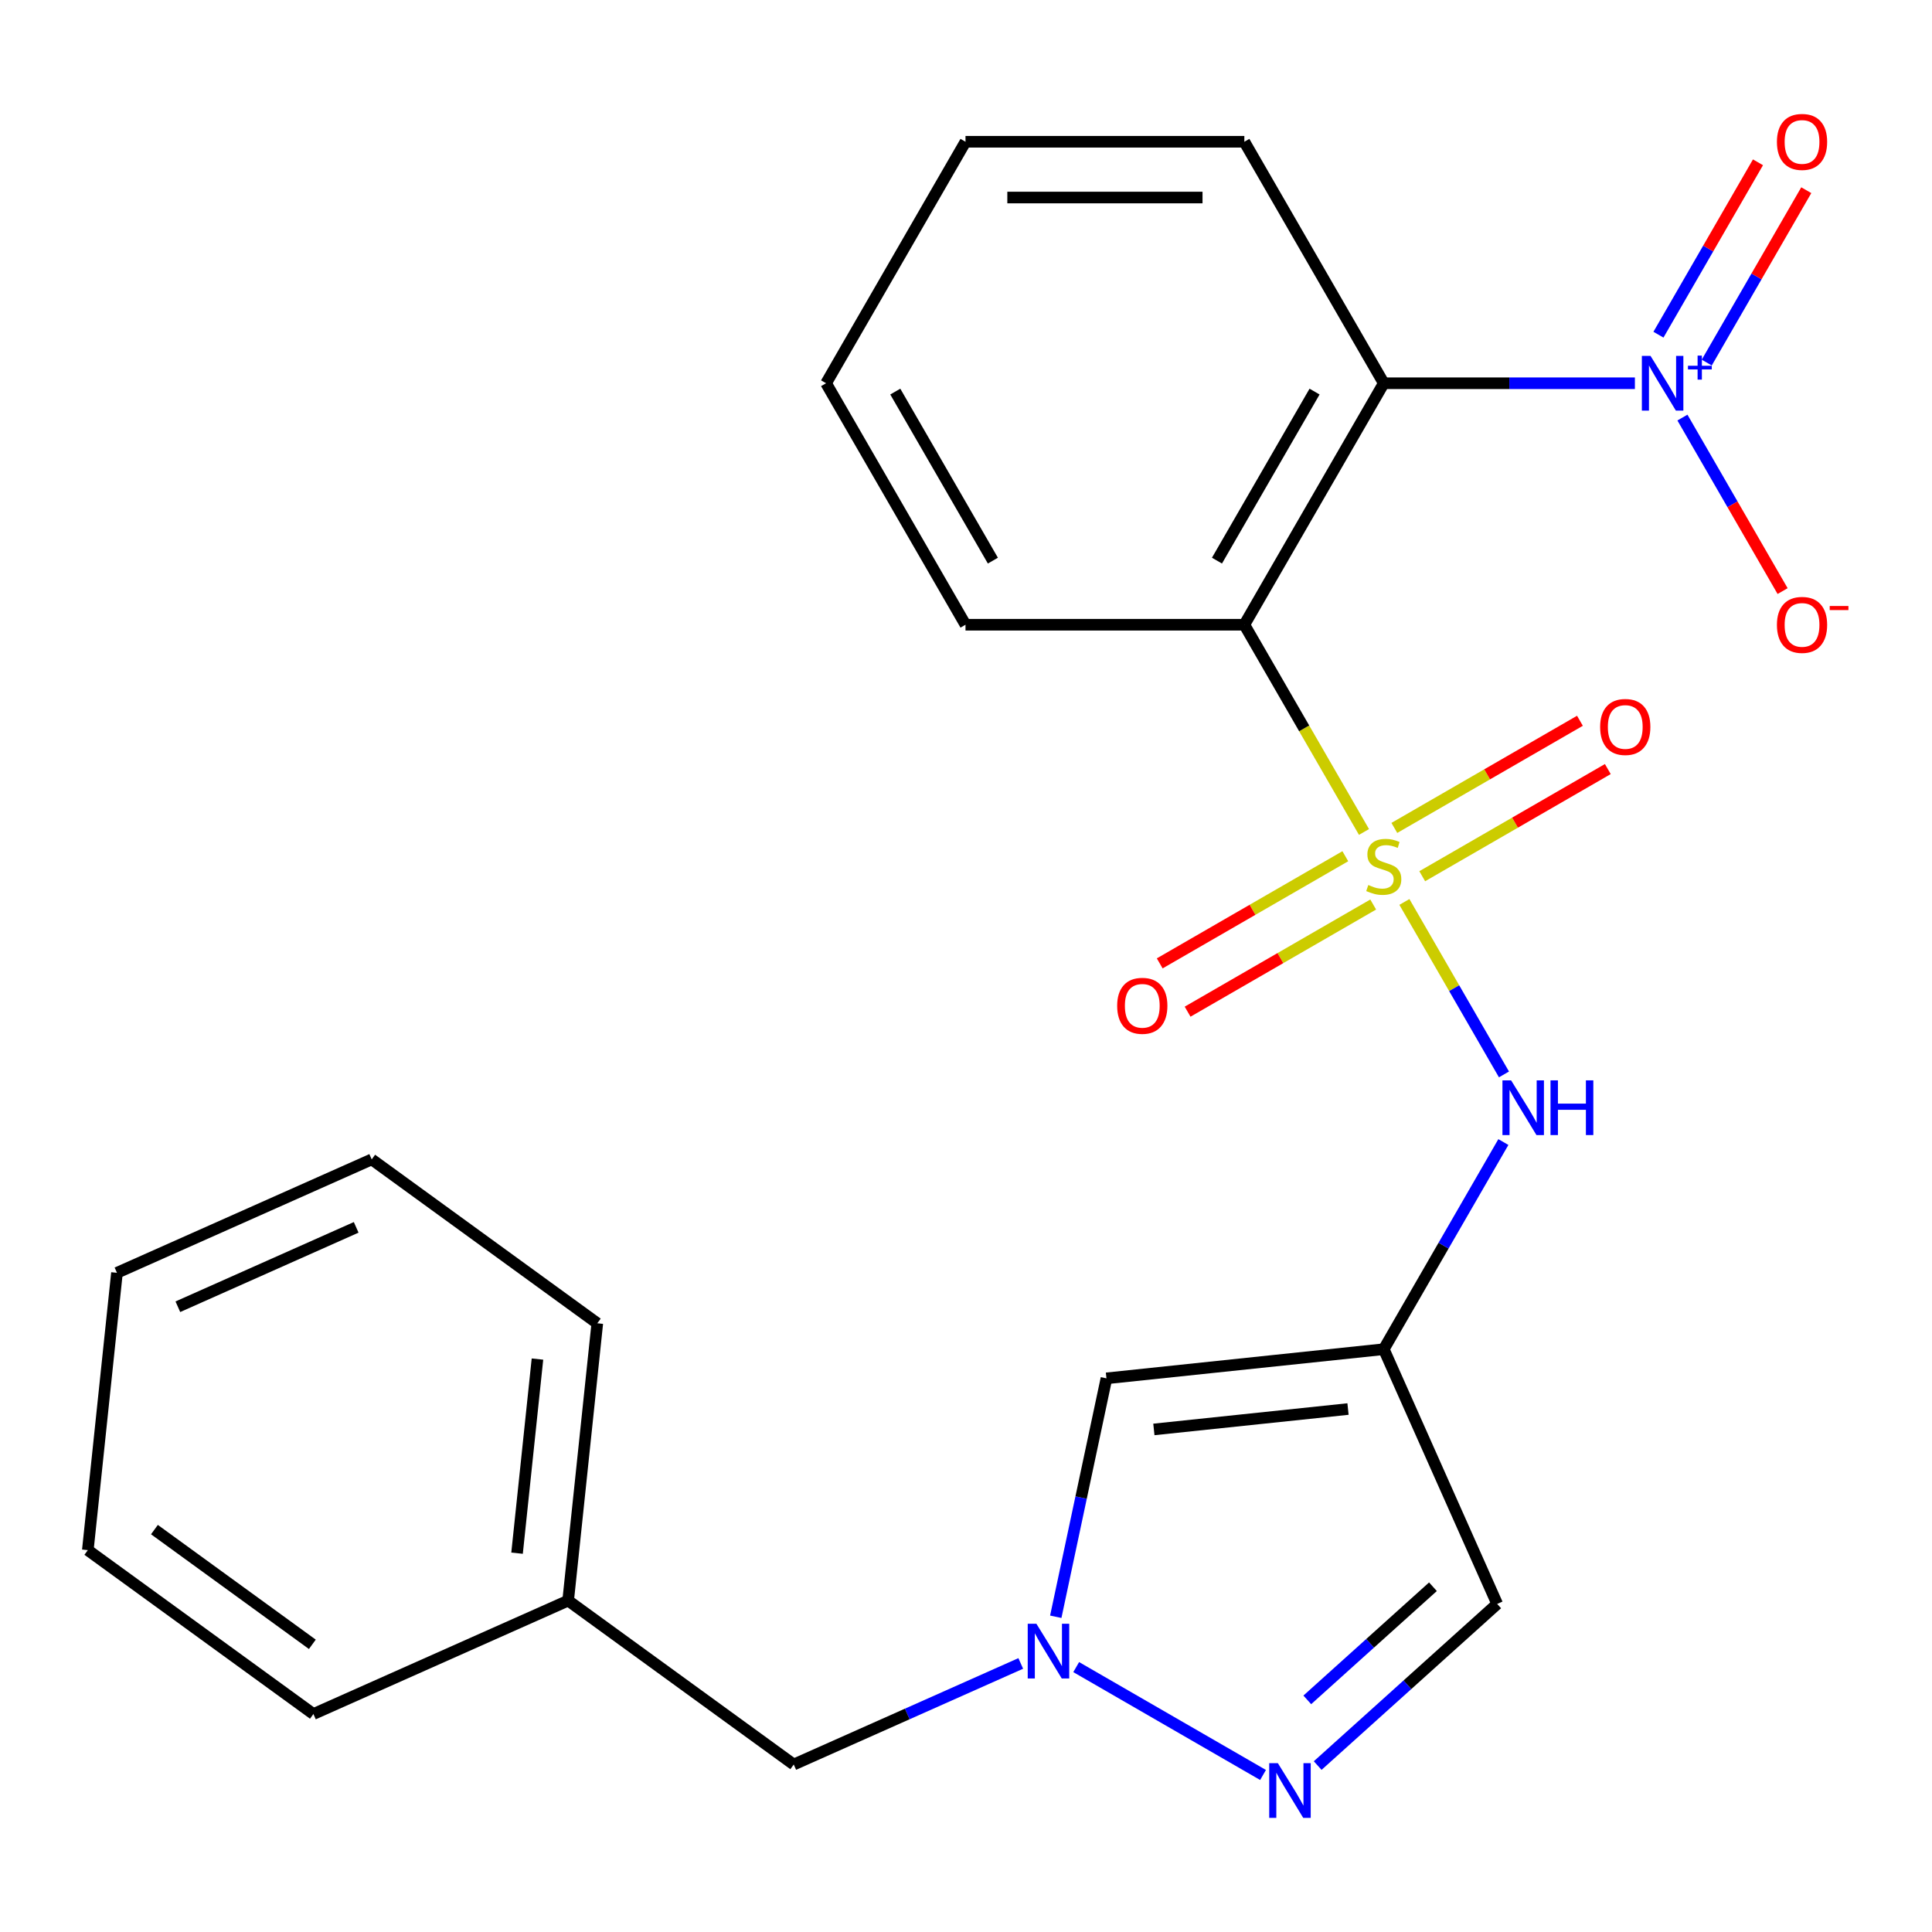 <?xml version='1.0' encoding='iso-8859-1'?>
<svg version='1.1' baseProfile='full'
              xmlns='http://www.w3.org/2000/svg'
                      xmlns:rdkit='http://www.rdkit.org/xml'
                      xmlns:xlink='http://www.w3.org/1999/xlink'
                  xml:space='preserve'
width='1000px' height='1000px' viewBox='0 0 1000 1000'>
<!-- END OF HEADER -->
<rect style='opacity:1.0;fill:#FFFFFF;stroke:none' width='1000' height='1000' x='0' y='0'> </rect>
<path class='bond-0' d='M 706.001,430.627 L 675.036,376.995' style='fill:none;fill-rule:evenodd;stroke:#CCCC00;stroke-width:6px;stroke-linecap:butt;stroke-linejoin:miter;stroke-opacity:1' />
<path class='bond-0' d='M 675.036,376.995 L 644.072,323.362' style='fill:none;fill-rule:evenodd;stroke:#000000;stroke-width:6px;stroke-linecap:butt;stroke-linejoin:miter;stroke-opacity:1' />
<path class='bond-4' d='M 726.911,466.844 L 752.681,511.479' style='fill:none;fill-rule:evenodd;stroke:#CCCC00;stroke-width:6px;stroke-linecap:butt;stroke-linejoin:miter;stroke-opacity:1' />
<path class='bond-4' d='M 752.681,511.479 L 778.451,556.114' style='fill:none;fill-rule:evenodd;stroke:#0000FF;stroke-width:6px;stroke-linecap:butt;stroke-linejoin:miter;stroke-opacity:1' />
<path class='bond-9' d='M 696.332,443.182 L 648.3,470.913' style='fill:none;fill-rule:evenodd;stroke:#CCCC00;stroke-width:6px;stroke-linecap:butt;stroke-linejoin:miter;stroke-opacity:1' />
<path class='bond-9' d='M 648.3,470.913 L 600.269,498.644' style='fill:none;fill-rule:evenodd;stroke:#FF0000;stroke-width:6px;stroke-linecap:butt;stroke-linejoin:miter;stroke-opacity:1' />
<path class='bond-9' d='M 710.765,468.181 L 662.733,495.912' style='fill:none;fill-rule:evenodd;stroke:#CCCC00;stroke-width:6px;stroke-linecap:butt;stroke-linejoin:miter;stroke-opacity:1' />
<path class='bond-9' d='M 662.733,495.912 L 614.702,523.643' style='fill:none;fill-rule:evenodd;stroke:#FF0000;stroke-width:6px;stroke-linecap:butt;stroke-linejoin:miter;stroke-opacity:1' />
<path class='bond-10' d='M 736.141,453.529 L 784.173,425.798' style='fill:none;fill-rule:evenodd;stroke:#CCCC00;stroke-width:6px;stroke-linecap:butt;stroke-linejoin:miter;stroke-opacity:1' />
<path class='bond-10' d='M 784.173,425.798 L 832.205,398.067' style='fill:none;fill-rule:evenodd;stroke:#FF0000;stroke-width:6px;stroke-linecap:butt;stroke-linejoin:miter;stroke-opacity:1' />
<path class='bond-10' d='M 721.708,428.531 L 769.74,400.8' style='fill:none;fill-rule:evenodd;stroke:#CCCC00;stroke-width:6px;stroke-linecap:butt;stroke-linejoin:miter;stroke-opacity:1' />
<path class='bond-10' d='M 769.74,400.8 L 817.772,373.069' style='fill:none;fill-rule:evenodd;stroke:#FF0000;stroke-width:6px;stroke-linecap:butt;stroke-linejoin:miter;stroke-opacity:1' />
<path class='bond-1' d='M 644.072,323.362 L 716.237,198.369' style='fill:none;fill-rule:evenodd;stroke:#000000;stroke-width:6px;stroke-linecap:butt;stroke-linejoin:miter;stroke-opacity:1' />
<path class='bond-1' d='M 629.898,290.18 L 680.413,202.685' style='fill:none;fill-rule:evenodd;stroke:#000000;stroke-width:6px;stroke-linecap:butt;stroke-linejoin:miter;stroke-opacity:1' />
<path class='bond-14' d='M 644.072,323.362 L 499.742,323.362' style='fill:none;fill-rule:evenodd;stroke:#000000;stroke-width:6px;stroke-linecap:butt;stroke-linejoin:miter;stroke-opacity:1' />
<path class='bond-2' d='M 716.237,198.369 L 781.227,198.369' style='fill:none;fill-rule:evenodd;stroke:#000000;stroke-width:6px;stroke-linecap:butt;stroke-linejoin:miter;stroke-opacity:1' />
<path class='bond-2' d='M 781.227,198.369 L 846.218,198.369' style='fill:none;fill-rule:evenodd;stroke:#0000FF;stroke-width:6px;stroke-linecap:butt;stroke-linejoin:miter;stroke-opacity:1' />
<path class='bond-15' d='M 716.237,198.369 L 644.072,73.375' style='fill:none;fill-rule:evenodd;stroke:#000000;stroke-width:6px;stroke-linecap:butt;stroke-linejoin:miter;stroke-opacity:1' />
<path class='bond-11' d='M 870.825,216.137 L 896.751,261.042' style='fill:none;fill-rule:evenodd;stroke:#0000FF;stroke-width:6px;stroke-linecap:butt;stroke-linejoin:miter;stroke-opacity:1' />
<path class='bond-11' d='M 896.751,261.042 L 922.677,305.947' style='fill:none;fill-rule:evenodd;stroke:#FF0000;stroke-width:6px;stroke-linecap:butt;stroke-linejoin:miter;stroke-opacity:1' />
<path class='bond-12' d='M 883.41,187.668 L 909.167,143.056' style='fill:none;fill-rule:evenodd;stroke:#0000FF;stroke-width:6px;stroke-linecap:butt;stroke-linejoin:miter;stroke-opacity:1' />
<path class='bond-12' d='M 909.167,143.056 L 934.925,98.443' style='fill:none;fill-rule:evenodd;stroke:#FF0000;stroke-width:6px;stroke-linecap:butt;stroke-linejoin:miter;stroke-opacity:1' />
<path class='bond-12' d='M 858.412,173.235 L 884.169,128.623' style='fill:none;fill-rule:evenodd;stroke:#0000FF;stroke-width:6px;stroke-linecap:butt;stroke-linejoin:miter;stroke-opacity:1' />
<path class='bond-12' d='M 884.169,128.623 L 909.926,84.01' style='fill:none;fill-rule:evenodd;stroke:#FF0000;stroke-width:6px;stroke-linecap:butt;stroke-linejoin:miter;stroke-opacity:1' />
<path class='bond-3' d='M 716.237,698.342 L 747.19,644.73' style='fill:none;fill-rule:evenodd;stroke:#000000;stroke-width:6px;stroke-linecap:butt;stroke-linejoin:miter;stroke-opacity:1' />
<path class='bond-3' d='M 747.19,644.73 L 778.143,591.117' style='fill:none;fill-rule:evenodd;stroke:#0000FF;stroke-width:6px;stroke-linecap:butt;stroke-linejoin:miter;stroke-opacity:1' />
<path class='bond-7' d='M 716.237,698.342 L 572.697,713.429' style='fill:none;fill-rule:evenodd;stroke:#000000;stroke-width:6px;stroke-linecap:butt;stroke-linejoin:miter;stroke-opacity:1' />
<path class='bond-7' d='M 697.723,729.313 L 597.245,739.874' style='fill:none;fill-rule:evenodd;stroke:#000000;stroke-width:6px;stroke-linecap:butt;stroke-linejoin:miter;stroke-opacity:1' />
<path class='bond-8' d='M 716.237,698.342 L 774.941,830.194' style='fill:none;fill-rule:evenodd;stroke:#000000;stroke-width:6px;stroke-linecap:butt;stroke-linejoin:miter;stroke-opacity:1' />
<path class='bond-5' d='M 546.466,836.837 L 559.582,775.133' style='fill:none;fill-rule:evenodd;stroke:#0000FF;stroke-width:6px;stroke-linecap:butt;stroke-linejoin:miter;stroke-opacity:1' />
<path class='bond-5' d='M 559.582,775.133 L 572.697,713.429' style='fill:none;fill-rule:evenodd;stroke:#000000;stroke-width:6px;stroke-linecap:butt;stroke-linejoin:miter;stroke-opacity:1' />
<path class='bond-13' d='M 528.341,860.993 L 469.589,887.151' style='fill:none;fill-rule:evenodd;stroke:#0000FF;stroke-width:6px;stroke-linecap:butt;stroke-linejoin:miter;stroke-opacity:1' />
<path class='bond-13' d='M 469.589,887.151 L 410.837,913.309' style='fill:none;fill-rule:evenodd;stroke:#000000;stroke-width:6px;stroke-linecap:butt;stroke-linejoin:miter;stroke-opacity:1' />
<path class='bond-24' d='M 557.038,862.889 L 653.749,918.725' style='fill:none;fill-rule:evenodd;stroke:#0000FF;stroke-width:6px;stroke-linecap:butt;stroke-linejoin:miter;stroke-opacity:1' />
<path class='bond-6' d='M 682.031,913.851 L 728.486,872.023' style='fill:none;fill-rule:evenodd;stroke:#0000FF;stroke-width:6px;stroke-linecap:butt;stroke-linejoin:miter;stroke-opacity:1' />
<path class='bond-6' d='M 728.486,872.023 L 774.941,830.194' style='fill:none;fill-rule:evenodd;stroke:#000000;stroke-width:6px;stroke-linecap:butt;stroke-linejoin:miter;stroke-opacity:1' />
<path class='bond-6' d='M 676.652,879.851 L 709.171,850.571' style='fill:none;fill-rule:evenodd;stroke:#0000FF;stroke-width:6px;stroke-linecap:butt;stroke-linejoin:miter;stroke-opacity:1' />
<path class='bond-6' d='M 709.171,850.571 L 741.689,821.291' style='fill:none;fill-rule:evenodd;stroke:#000000;stroke-width:6px;stroke-linecap:butt;stroke-linejoin:miter;stroke-opacity:1' />
<path class='bond-16' d='M 410.837,913.309 L 294.072,828.474' style='fill:none;fill-rule:evenodd;stroke:#000000;stroke-width:6px;stroke-linecap:butt;stroke-linejoin:miter;stroke-opacity:1' />
<path class='bond-19' d='M 499.742,323.362 L 427.577,198.369' style='fill:none;fill-rule:evenodd;stroke:#000000;stroke-width:6px;stroke-linecap:butt;stroke-linejoin:miter;stroke-opacity:1' />
<path class='bond-19' d='M 513.916,290.18 L 463.4,202.685' style='fill:none;fill-rule:evenodd;stroke:#000000;stroke-width:6px;stroke-linecap:butt;stroke-linejoin:miter;stroke-opacity:1' />
<path class='bond-25' d='M 644.072,73.375 L 499.742,73.375' style='fill:none;fill-rule:evenodd;stroke:#000000;stroke-width:6px;stroke-linecap:butt;stroke-linejoin:miter;stroke-opacity:1' />
<path class='bond-25' d='M 622.422,102.241 L 521.391,102.241' style='fill:none;fill-rule:evenodd;stroke:#000000;stroke-width:6px;stroke-linecap:butt;stroke-linejoin:miter;stroke-opacity:1' />
<path class='bond-17' d='M 294.072,828.474 L 309.159,684.935' style='fill:none;fill-rule:evenodd;stroke:#000000;stroke-width:6px;stroke-linecap:butt;stroke-linejoin:miter;stroke-opacity:1' />
<path class='bond-17' d='M 267.627,803.926 L 278.188,703.449' style='fill:none;fill-rule:evenodd;stroke:#000000;stroke-width:6px;stroke-linecap:butt;stroke-linejoin:miter;stroke-opacity:1' />
<path class='bond-18' d='M 294.072,828.474 L 162.22,887.179' style='fill:none;fill-rule:evenodd;stroke:#000000;stroke-width:6px;stroke-linecap:butt;stroke-linejoin:miter;stroke-opacity:1' />
<path class='bond-22' d='M 309.159,684.935 L 192.393,600.1' style='fill:none;fill-rule:evenodd;stroke:#000000;stroke-width:6px;stroke-linecap:butt;stroke-linejoin:miter;stroke-opacity:1' />
<path class='bond-21' d='M 162.22,887.179 L 45.455,802.344' style='fill:none;fill-rule:evenodd;stroke:#000000;stroke-width:6px;stroke-linecap:butt;stroke-linejoin:miter;stroke-opacity:1' />
<path class='bond-21' d='M 161.672,851.1 L 79.936,791.716' style='fill:none;fill-rule:evenodd;stroke:#000000;stroke-width:6px;stroke-linecap:butt;stroke-linejoin:miter;stroke-opacity:1' />
<path class='bond-20' d='M 427.577,198.369 L 499.742,73.375' style='fill:none;fill-rule:evenodd;stroke:#000000;stroke-width:6px;stroke-linecap:butt;stroke-linejoin:miter;stroke-opacity:1' />
<path class='bond-23' d='M 45.455,802.344 L 60.541,658.804' style='fill:none;fill-rule:evenodd;stroke:#000000;stroke-width:6px;stroke-linecap:butt;stroke-linejoin:miter;stroke-opacity:1' />
<path class='bond-26' d='M 192.393,600.1 L 60.541,658.804' style='fill:none;fill-rule:evenodd;stroke:#000000;stroke-width:6px;stroke-linecap:butt;stroke-linejoin:miter;stroke-opacity:1' />
<path class='bond-26' d='M 184.356,635.276 L 92.06,676.369' style='fill:none;fill-rule:evenodd;stroke:#000000;stroke-width:6px;stroke-linecap:butt;stroke-linejoin:miter;stroke-opacity:1' />
<path  class='atom-0' d='M 708.237 458.076
Q 708.557 458.196, 709.877 458.756
Q 711.197 459.316, 712.637 459.676
Q 714.117 459.996, 715.557 459.996
Q 718.237 459.996, 719.797 458.716
Q 721.357 457.396, 721.357 455.116
Q 721.357 453.556, 720.557 452.596
Q 719.797 451.636, 718.597 451.116
Q 717.397 450.596, 715.397 449.996
Q 712.877 449.236, 711.357 448.516
Q 709.877 447.796, 708.797 446.276
Q 707.757 444.756, 707.757 442.196
Q 707.757 438.636, 710.157 436.436
Q 712.597 434.236, 717.397 434.236
Q 720.677 434.236, 724.397 435.796
L 723.477 438.876
Q 720.077 437.476, 717.517 437.476
Q 714.757 437.476, 713.237 438.636
Q 711.717 439.756, 711.757 441.716
Q 711.757 443.236, 712.517 444.156
Q 713.317 445.076, 714.437 445.596
Q 715.597 446.116, 717.517 446.716
Q 720.077 447.516, 721.597 448.316
Q 723.117 449.116, 724.197 450.756
Q 725.317 452.356, 725.317 455.116
Q 725.317 459.036, 722.677 461.156
Q 720.077 463.236, 715.717 463.236
Q 713.197 463.236, 711.277 462.676
Q 709.397 462.156, 707.157 461.236
L 708.237 458.076
' fill='#CCCC00'/>
<path  class='atom-3' d='M 854.307 184.209
L 863.587 199.209
Q 864.507 200.689, 865.987 203.369
Q 867.467 206.049, 867.547 206.209
L 867.547 184.209
L 871.307 184.209
L 871.307 212.529
L 867.427 212.529
L 857.467 196.129
Q 856.307 194.209, 855.067 192.009
Q 853.867 189.809, 853.507 189.129
L 853.507 212.529
L 849.827 212.529
L 849.827 184.209
L 854.307 184.209
' fill='#0000FF'/>
<path  class='atom-3' d='M 873.683 189.314
L 878.672 189.314
L 878.672 184.06
L 880.89 184.06
L 880.89 189.314
L 886.011 189.314
L 886.011 191.214
L 880.89 191.214
L 880.89 196.494
L 878.672 196.494
L 878.672 191.214
L 873.683 191.214
L 873.683 189.314
' fill='#0000FF'/>
<path  class='atom-5' d='M 782.142 559.189
L 791.422 574.189
Q 792.342 575.669, 793.822 578.349
Q 795.302 581.029, 795.382 581.189
L 795.382 559.189
L 799.142 559.189
L 799.142 587.509
L 795.262 587.509
L 785.302 571.109
Q 784.142 569.189, 782.902 566.989
Q 781.702 564.789, 781.342 564.109
L 781.342 587.509
L 777.662 587.509
L 777.662 559.189
L 782.142 559.189
' fill='#0000FF'/>
<path  class='atom-5' d='M 802.542 559.189
L 806.382 559.189
L 806.382 571.229
L 820.862 571.229
L 820.862 559.189
L 824.702 559.189
L 824.702 587.509
L 820.862 587.509
L 820.862 574.429
L 806.382 574.429
L 806.382 587.509
L 802.542 587.509
L 802.542 559.189
' fill='#0000FF'/>
<path  class='atom-6' d='M 536.429 840.445
L 545.709 855.445
Q 546.629 856.925, 548.109 859.605
Q 549.589 862.285, 549.669 862.445
L 549.669 840.445
L 553.429 840.445
L 553.429 868.765
L 549.549 868.765
L 539.589 852.365
Q 538.429 850.445, 537.189 848.245
Q 535.989 846.045, 535.629 845.365
L 535.629 868.765
L 531.949 868.765
L 531.949 840.445
L 536.429 840.445
' fill='#0000FF'/>
<path  class='atom-7' d='M 661.423 912.61
L 670.703 927.61
Q 671.623 929.09, 673.103 931.77
Q 674.583 934.45, 674.663 934.61
L 674.663 912.61
L 678.423 912.61
L 678.423 940.93
L 674.543 940.93
L 664.583 924.53
Q 663.423 922.61, 662.183 920.41
Q 660.983 918.21, 660.623 917.53
L 660.623 940.93
L 656.943 940.93
L 656.943 912.61
L 661.423 912.61
' fill='#0000FF'/>
<path  class='atom-10' d='M 578.243 520.601
Q 578.243 513.801, 581.603 510.001
Q 584.963 506.201, 591.243 506.201
Q 597.523 506.201, 600.883 510.001
Q 604.243 513.801, 604.243 520.601
Q 604.243 527.481, 600.843 531.401
Q 597.443 535.281, 591.243 535.281
Q 585.003 535.281, 581.603 531.401
Q 578.243 527.521, 578.243 520.601
M 591.243 532.081
Q 595.563 532.081, 597.883 529.201
Q 600.243 526.281, 600.243 520.601
Q 600.243 515.041, 597.883 512.241
Q 595.563 509.401, 591.243 509.401
Q 586.923 509.401, 584.563 512.201
Q 582.243 515.001, 582.243 520.601
Q 582.243 526.321, 584.563 529.201
Q 586.923 532.081, 591.243 532.081
' fill='#FF0000'/>
<path  class='atom-11' d='M 828.23 376.271
Q 828.23 369.471, 831.59 365.671
Q 834.95 361.871, 841.23 361.871
Q 847.51 361.871, 850.87 365.671
Q 854.23 369.471, 854.23 376.271
Q 854.23 383.151, 850.83 387.071
Q 847.43 390.951, 841.23 390.951
Q 834.99 390.951, 831.59 387.071
Q 828.23 383.191, 828.23 376.271
M 841.23 387.751
Q 845.55 387.751, 847.87 384.871
Q 850.23 381.951, 850.23 376.271
Q 850.23 370.711, 847.87 367.911
Q 845.55 365.071, 841.23 365.071
Q 836.91 365.071, 834.55 367.871
Q 832.23 370.671, 832.23 376.271
Q 832.23 381.991, 834.55 384.871
Q 836.91 387.751, 841.23 387.751
' fill='#FF0000'/>
<path  class='atom-12' d='M 919.732 323.442
Q 919.732 316.642, 923.092 312.842
Q 926.452 309.042, 932.732 309.042
Q 939.012 309.042, 942.372 312.842
Q 945.732 316.642, 945.732 323.442
Q 945.732 330.322, 942.332 334.242
Q 938.932 338.122, 932.732 338.122
Q 926.492 338.122, 923.092 334.242
Q 919.732 330.362, 919.732 323.442
M 932.732 334.922
Q 937.052 334.922, 939.372 332.042
Q 941.732 329.122, 941.732 323.442
Q 941.732 317.882, 939.372 315.082
Q 937.052 312.242, 932.732 312.242
Q 928.412 312.242, 926.052 315.042
Q 923.732 317.842, 923.732 323.442
Q 923.732 329.162, 926.052 332.042
Q 928.412 334.922, 932.732 334.922
' fill='#FF0000'/>
<path  class='atom-12' d='M 947.052 313.665
L 956.74 313.665
L 956.74 315.777
L 947.052 315.777
L 947.052 313.665
' fill='#FF0000'/>
<path  class='atom-13' d='M 919.732 73.455
Q 919.732 66.655, 923.092 62.855
Q 926.452 59.055, 932.732 59.055
Q 939.012 59.055, 942.372 62.855
Q 945.732 66.655, 945.732 73.455
Q 945.732 80.335, 942.332 84.255
Q 938.932 88.135, 932.732 88.135
Q 926.492 88.135, 923.092 84.255
Q 919.732 80.375, 919.732 73.455
M 932.732 84.935
Q 937.052 84.935, 939.372 82.055
Q 941.732 79.135, 941.732 73.455
Q 941.732 67.895, 939.372 65.095
Q 937.052 62.255, 932.732 62.255
Q 928.412 62.255, 926.052 65.055
Q 923.732 67.855, 923.732 73.455
Q 923.732 79.175, 926.052 82.055
Q 928.412 84.935, 932.732 84.935
' fill='#FF0000'/>
</svg>
